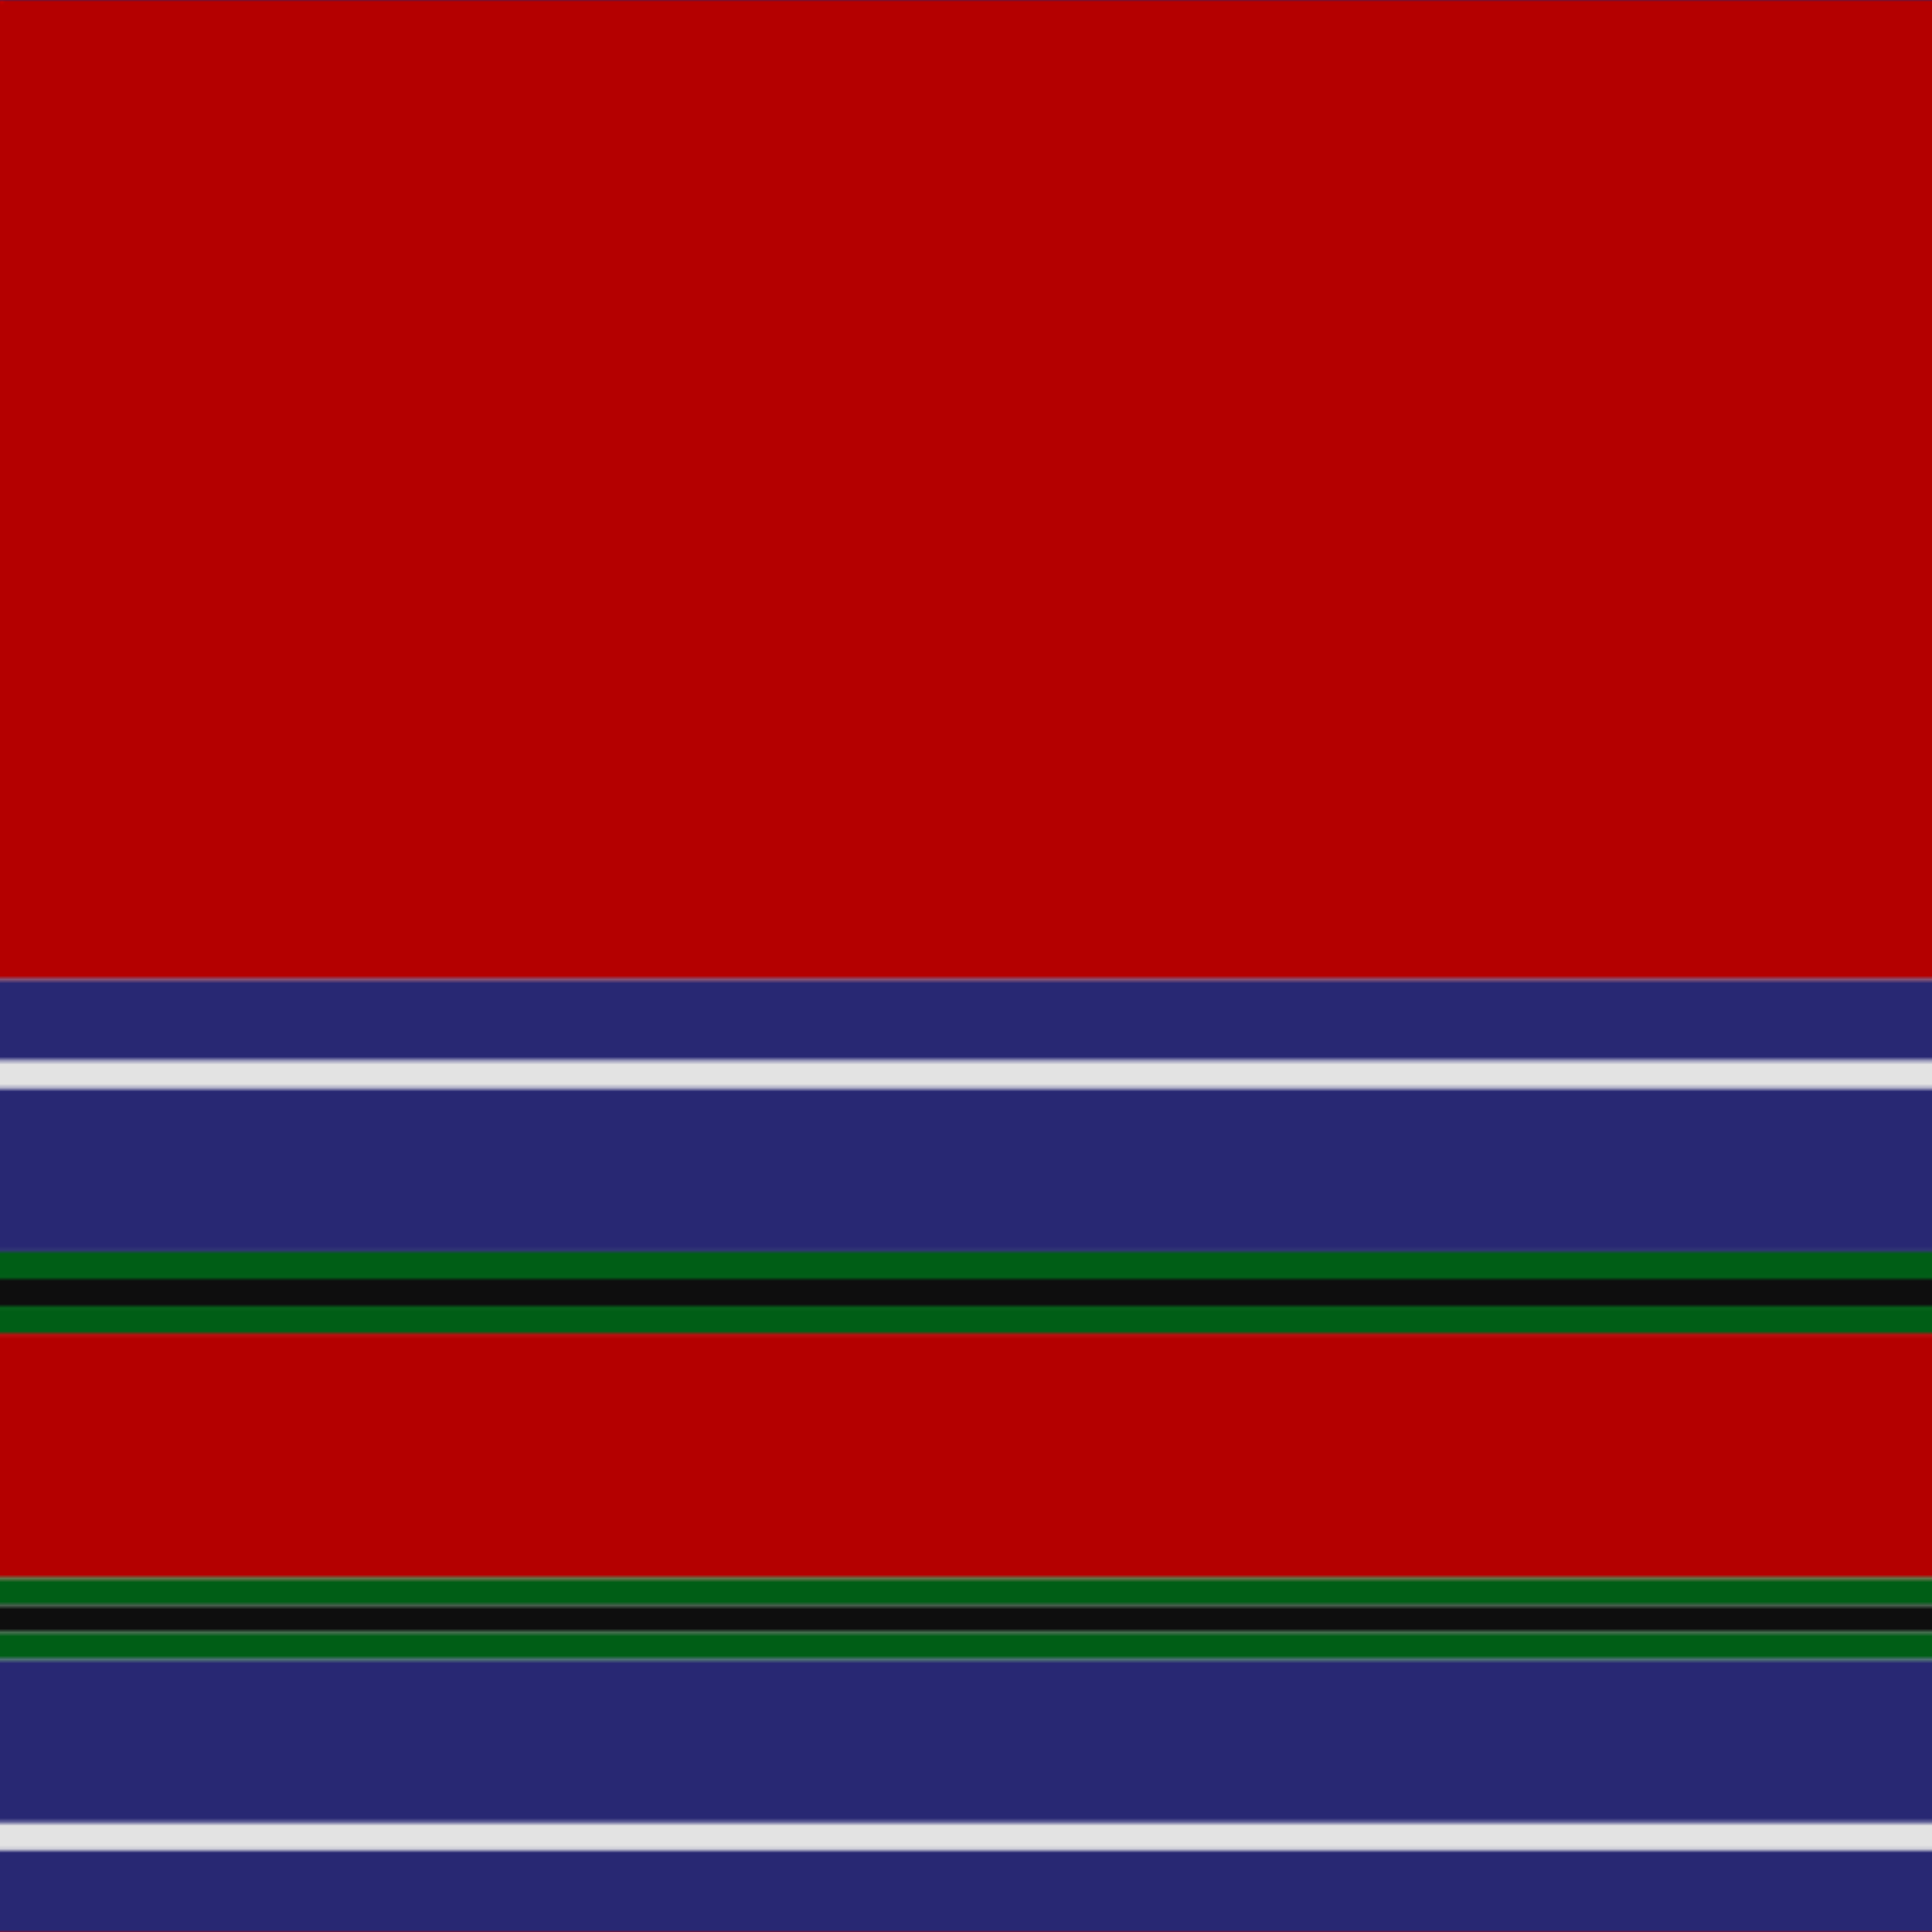 <svg xmlns='http://www.w3.org/2000/svg' width='500' height='500'><defs><filter id="fabricTexture" x="0" y="0" width="100%" height="100%"><feTurbulence type="fractalNoise" baseFrequency="0.01" numOctaves="1" result="noise"></feTurbulence><feDisplacementMap in="SourceGraphic" in2="noise" scale="2" xChannelSelector="R" yChannelSelector="G"></feDisplacementMap></filter><filter id="dustTexture" x="0" y="0" width="100%" height="100%"><feTurbulence type="turbulence" baseFrequency="0.02" numOctaves="4" result="dust"></feTurbulence><feDisplacementMap in="SourceGraphic" in2="dust" scale="1"></feDisplacementMap></filter><filter id="threadEmbossing" x="0" y="0" width="100%" height="100%"><feGaussianBlur in="SourceAlpha" stdDeviation="2" result="blur"></feGaussianBlur><feOffset in="blur" dx="1" dy="1" result="offsetBlur"></feOffset><feMerge><feMergeNode in="offsetBlur"></feMergeNode><feMergeNode in="SourceGraphic"></feMergeNode></feMerge></filter><filter id="weftVariation" x="0" y="0" width="100%" height="100%"><feTurbulence type="fractalNoise" baseFrequency="0.02" numOctaves="4" result="weftNoise"></feTurbulence><feColorMatrix type="matrix" values="1 0 0 0 0  0 1 0 0 0  0 0 1 0 0  0 0 0 0.12 0" result="weftOverlay"></feColorMatrix><feBlend in="SourceGraphic" in2="weftOverlay" mode="multiply"></feBlend></filter><filter id="warpVariation" x="0" y="0" width="100%" height="100%"><feTurbulence type="fractalNoise" baseFrequency="0.02" numOctaves="4" result="warpNoise"></feTurbulence><feColorMatrix type="matrix" values="1 0 0 0 0 0 1 0 0 0 0 0 1 0 0 0 0 0 0.12 0" result="warpOverlay"></feColorMatrix><feBlend in="SourceGraphic" in2="warpOverlay" mode="multiply"></feBlend></filter><filter id="darkenEffect"><feColorMatrix type="matrix" values="0.1 0 0 0 0 0 0.1 0 0 0 0 0 0.1 0 0 0 0 0 1 0"></feColorMatrix></filter><mask id='threadHatchingMask' x='0' y='0' width='1' height='1'><rect x='0' y='0' width='100%' height='100%' fill='url(#threadHatching)'></rect></mask><pattern id='threadHatching' x='0' y='0' patternUnits='userSpaceOnUse' width='3.521' height='3.521'>
            <rect x='0' y='-0.88' height='1.761' width='0.88' fill='white'></rect>
            <rect x='0' y='2.641' height='1.761' width='0.88' fill='white'></rect>
            <rect x='0.88' y='0' height='1.761' width='0.88' fill='white'></rect>
            <rect x='1.761' y='0.88' height='1.761' width='0.88' fill='white'></rect>
            <rect x='2.641' y='1.761' height='1.761' width='0.88' fill='white'></rect>
        </pattern><filter id='weftFilter'><feMerge><feMergeNode in='SourceGraphic'/><feMergeNode in='url(#threadEmbossing)'/><feMergeNode in='url(#weftVariation)'/></feMerge> </filter><filter id='warpFilter'><feMerge> <feMergeNode in='SourceGraphic'/> <feMergeNode in='url(#threadEmbossing)'/><feMergeNode in='url(#warpVariation)'/></feMerge> </filter><pattern id='sett' x='0' y='0' patternUnits='userSpaceOnUse' width='500' height='500'><g id='weft' filter=' url(#weftFilter) '><rect x='0' y='0' width='100%' height='253.521' fill='#b40000' /><rect x='0' y='253.521' width='100%' height='21.127' fill='#282873' /><rect x='0' y='274.648' width='100%' height='7.042' fill='#e3e3e3' /><rect x='0' y='281.69' width='100%' height='42.254' fill='#282873' /><rect x='0' y='323.944' width='100%' height='7.042' fill='#005e16' /><rect x='0' y='330.986' width='100%' height='7.042' fill='#0e0e0e' /><rect x='0' y='338.028' width='100%' height='7.042' fill='#005e16' /><rect x='0' y='345.07' width='100%' height='63.38' fill='#b40000' /><rect x='0' y='408.451' width='100%' height='7.042' fill='#005e16' /><rect x='0' y='415.493' width='100%' height='7.042' fill='#0e0e0e' /><rect x='0' y='422.535' width='100%' height='7.042' fill='#005e16' /><rect x='0' y='429.577' width='100%' height='42.254' fill='#282873' /><rect x='0' y='471.831' width='100%' height='7.042' fill='#e3e3e3' /><rect x='0' y='478.873' width='100%' height='21.127' fill='#282873' /></g><g id='warp' mask='url(#threadHatchingMask)' filter=' url(#warpFilter)'><rect x='0' y='0' width='253.521' height='100%' fill='#C80000' /><rect x='253.521' y='0' width='21.127' height='100%' fill='#2C2C80' /><rect x='274.648' y='0' width='7.042' height='100%' fill='#FCFCFC' /><rect x='281.69' y='0' width='42.254' height='100%' fill='#2C2C80' /><rect x='323.944' y='0' width='7.042' height='100%' fill='#006818' /><rect x='330.986' y='0' width='7.042' height='100%' fill='#101010' /><rect x='338.028' y='0' width='7.042' height='100%' fill='#006818' /><rect x='345.07' y='0' width='63.38' height='100%' fill='#C80000' /><rect x='408.451' y='0' width='7.042' height='100%' fill='#006818' /><rect x='415.493' y='0' width='7.042' height='100%' fill='#101010' /><rect x='422.535' y='0' width='7.042' height='100%' fill='#006818' /><rect x='429.577' y='0' width='42.254' height='100%' fill='#2C2C80' /><rect x='471.831' y='0' width='7.042' height='100%' fill='#FCFCFC' /><rect x='478.873' y='0' width='21.127' height='100%' fill='#2C2C80' /></g></pattern></defs><rect x='0' y='0' height='100%' width='100%' fill='url(#sett)' filter='url(#fabricTexture) url(#dustTexture)'></rect></svg>